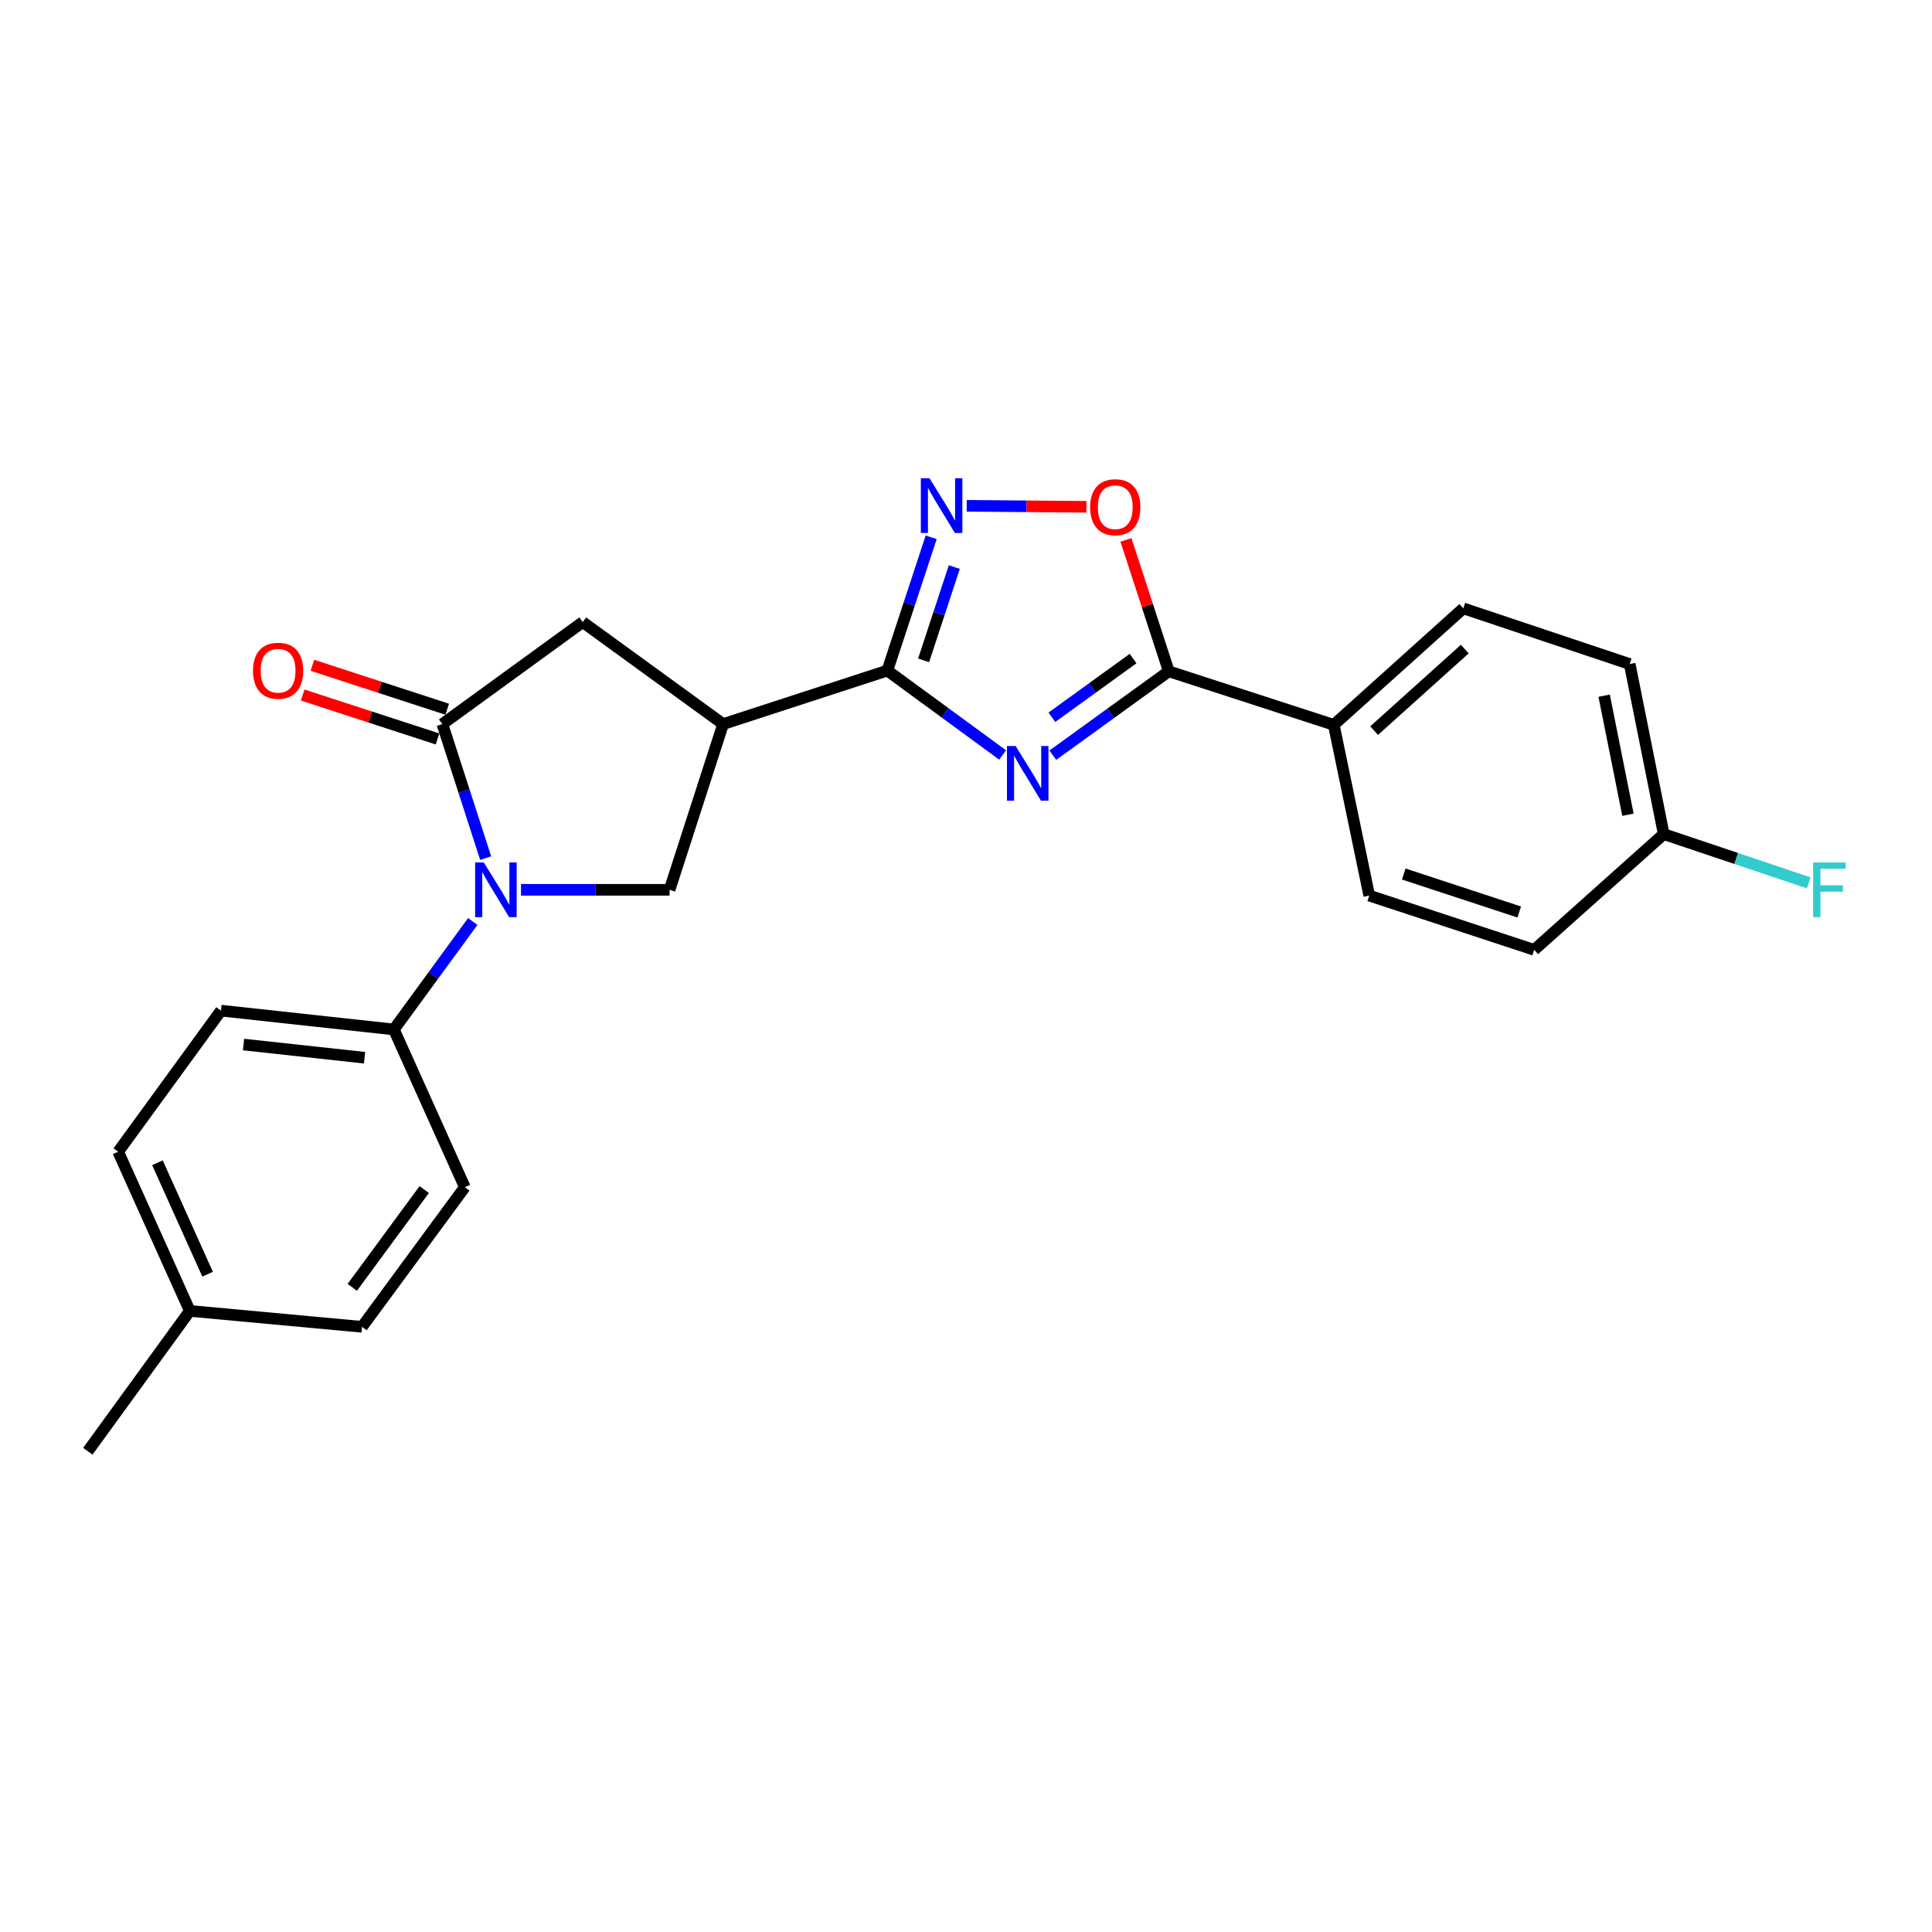 <?xml version='1.0' encoding='iso-8859-1'?>
<svg version='1.1' baseProfile='full'
              xmlns='http://www.w3.org/2000/svg'
                      xmlns:rdkit='http://www.rdkit.org/xml'
                      xmlns:xlink='http://www.w3.org/1999/xlink'
                  xml:space='preserve'
width='1000px' height='1000px' viewBox='0 0 1000 1000'>
<!-- END OF HEADER -->
<rect style='opacity:1.0;fill:#FFFFFF;stroke:none' width='1000' height='1000' x='0' y='0'> </rect>
<path class='bond-0' d='M 518.954,390.77 L 489.12,368.93' style='fill:none;fill-rule:evenodd;stroke:#0000FF;stroke-width:6px;stroke-linecap:butt;stroke-linejoin:miter;stroke-opacity:1' />
<path class='bond-0' d='M 489.12,368.93 L 459.286,347.09' style='fill:none;fill-rule:evenodd;stroke:#000000;stroke-width:6px;stroke-linecap:butt;stroke-linejoin:miter;stroke-opacity:1' />
<path class='bond-4' d='M 544.938,390.885 L 574.951,369.181' style='fill:none;fill-rule:evenodd;stroke:#0000FF;stroke-width:6px;stroke-linecap:butt;stroke-linejoin:miter;stroke-opacity:1' />
<path class='bond-4' d='M 574.951,369.181 L 604.963,347.477' style='fill:none;fill-rule:evenodd;stroke:#000000;stroke-width:6px;stroke-linecap:butt;stroke-linejoin:miter;stroke-opacity:1' />
<path class='bond-4' d='M 544.457,371.257 L 565.466,356.065' style='fill:none;fill-rule:evenodd;stroke:#0000FF;stroke-width:6px;stroke-linecap:butt;stroke-linejoin:miter;stroke-opacity:1' />
<path class='bond-4' d='M 565.466,356.065 L 586.475,340.872' style='fill:none;fill-rule:evenodd;stroke:#000000;stroke-width:6px;stroke-linecap:butt;stroke-linejoin:miter;stroke-opacity:1' />
<path class='bond-3' d='M 459.286,347.09 L 374.281,374.787' style='fill:none;fill-rule:evenodd;stroke:#000000;stroke-width:6px;stroke-linecap:butt;stroke-linejoin:miter;stroke-opacity:1' />
<path class='bond-5' d='M 459.286,347.09 L 470.63,312.598' style='fill:none;fill-rule:evenodd;stroke:#000000;stroke-width:6px;stroke-linecap:butt;stroke-linejoin:miter;stroke-opacity:1' />
<path class='bond-5' d='M 470.63,312.598 L 481.973,278.105' style='fill:none;fill-rule:evenodd;stroke:#0000FF;stroke-width:6px;stroke-linecap:butt;stroke-linejoin:miter;stroke-opacity:1' />
<path class='bond-5' d='M 478.065,341.799 L 486.006,317.655' style='fill:none;fill-rule:evenodd;stroke:#000000;stroke-width:6px;stroke-linecap:butt;stroke-linejoin:miter;stroke-opacity:1' />
<path class='bond-5' d='M 486.006,317.655 L 493.947,293.51' style='fill:none;fill-rule:evenodd;stroke:#0000FF;stroke-width:6px;stroke-linecap:butt;stroke-linejoin:miter;stroke-opacity:1' />
<path class='bond-1' d='M 269.665,460.566 L 308.115,460.566' style='fill:none;fill-rule:evenodd;stroke:#0000FF;stroke-width:6px;stroke-linecap:butt;stroke-linejoin:miter;stroke-opacity:1' />
<path class='bond-1' d='M 308.115,460.566 L 346.566,460.566' style='fill:none;fill-rule:evenodd;stroke:#000000;stroke-width:6px;stroke-linecap:butt;stroke-linejoin:miter;stroke-opacity:1' />
<path class='bond-9' d='M 244.696,476.964 L 224.281,504.905' style='fill:none;fill-rule:evenodd;stroke:#0000FF;stroke-width:6px;stroke-linecap:butt;stroke-linejoin:miter;stroke-opacity:1' />
<path class='bond-9' d='M 224.281,504.905 L 203.865,532.847' style='fill:none;fill-rule:evenodd;stroke:#000000;stroke-width:6px;stroke-linecap:butt;stroke-linejoin:miter;stroke-opacity:1' />
<path class='bond-26' d='M 251.376,444.152 L 240.174,409.469' style='fill:none;fill-rule:evenodd;stroke:#0000FF;stroke-width:6px;stroke-linecap:butt;stroke-linejoin:miter;stroke-opacity:1' />
<path class='bond-26' d='M 240.174,409.469 L 228.972,374.787' style='fill:none;fill-rule:evenodd;stroke:#000000;stroke-width:6px;stroke-linecap:butt;stroke-linejoin:miter;stroke-opacity:1' />
<path class='bond-2' d='M 228.972,374.787 L 301.622,321.992' style='fill:none;fill-rule:evenodd;stroke:#000000;stroke-width:6px;stroke-linecap:butt;stroke-linejoin:miter;stroke-opacity:1' />
<path class='bond-11' d='M 231.479,367.092 L 196.585,355.725' style='fill:none;fill-rule:evenodd;stroke:#000000;stroke-width:6px;stroke-linecap:butt;stroke-linejoin:miter;stroke-opacity:1' />
<path class='bond-11' d='M 196.585,355.725 L 161.691,344.358' style='fill:none;fill-rule:evenodd;stroke:#FF0000;stroke-width:6px;stroke-linecap:butt;stroke-linejoin:miter;stroke-opacity:1' />
<path class='bond-11' d='M 226.465,382.482 L 191.571,371.115' style='fill:none;fill-rule:evenodd;stroke:#000000;stroke-width:6px;stroke-linecap:butt;stroke-linejoin:miter;stroke-opacity:1' />
<path class='bond-11' d='M 191.571,371.115 L 156.677,359.748' style='fill:none;fill-rule:evenodd;stroke:#FF0000;stroke-width:6px;stroke-linecap:butt;stroke-linejoin:miter;stroke-opacity:1' />
<path class='bond-6' d='M 374.281,374.787 L 346.566,460.566' style='fill:none;fill-rule:evenodd;stroke:#000000;stroke-width:6px;stroke-linecap:butt;stroke-linejoin:miter;stroke-opacity:1' />
<path class='bond-8' d='M 374.281,374.787 L 301.622,321.992' style='fill:none;fill-rule:evenodd;stroke:#000000;stroke-width:6px;stroke-linecap:butt;stroke-linejoin:miter;stroke-opacity:1' />
<path class='bond-7' d='M 604.963,347.477 L 593.879,313.458' style='fill:none;fill-rule:evenodd;stroke:#000000;stroke-width:6px;stroke-linecap:butt;stroke-linejoin:miter;stroke-opacity:1' />
<path class='bond-7' d='M 593.879,313.458 L 582.795,279.44' style='fill:none;fill-rule:evenodd;stroke:#FF0000;stroke-width:6px;stroke-linecap:butt;stroke-linejoin:miter;stroke-opacity:1' />
<path class='bond-10' d='M 604.963,347.477 L 690.364,375.182' style='fill:none;fill-rule:evenodd;stroke:#000000;stroke-width:6px;stroke-linecap:butt;stroke-linejoin:miter;stroke-opacity:1' />
<path class='bond-24' d='M 500.357,261.806 L 531.346,262.063' style='fill:none;fill-rule:evenodd;stroke:#0000FF;stroke-width:6px;stroke-linecap:butt;stroke-linejoin:miter;stroke-opacity:1' />
<path class='bond-24' d='M 531.346,262.063 L 562.335,262.32' style='fill:none;fill-rule:evenodd;stroke:#FF0000;stroke-width:6px;stroke-linecap:butt;stroke-linejoin:miter;stroke-opacity:1' />
<path class='bond-12' d='M 203.865,532.847 L 114.373,523.099' style='fill:none;fill-rule:evenodd;stroke:#000000;stroke-width:6px;stroke-linecap:butt;stroke-linejoin:miter;stroke-opacity:1' />
<path class='bond-12' d='M 188.689,547.476 L 126.044,540.652' style='fill:none;fill-rule:evenodd;stroke:#000000;stroke-width:6px;stroke-linecap:butt;stroke-linejoin:miter;stroke-opacity:1' />
<path class='bond-13' d='M 203.865,532.847 L 240.59,614.48' style='fill:none;fill-rule:evenodd;stroke:#000000;stroke-width:6px;stroke-linecap:butt;stroke-linejoin:miter;stroke-opacity:1' />
<path class='bond-14' d='M 690.364,375.182 L 757.403,314.879' style='fill:none;fill-rule:evenodd;stroke:#000000;stroke-width:6px;stroke-linecap:butt;stroke-linejoin:miter;stroke-opacity:1' />
<path class='bond-14' d='M 711.245,378.171 L 758.172,335.959' style='fill:none;fill-rule:evenodd;stroke:#000000;stroke-width:6px;stroke-linecap:butt;stroke-linejoin:miter;stroke-opacity:1' />
<path class='bond-15' d='M 690.364,375.182 L 708.718,463.551' style='fill:none;fill-rule:evenodd;stroke:#000000;stroke-width:6px;stroke-linecap:butt;stroke-linejoin:miter;stroke-opacity:1' />
<path class='bond-20' d='M 114.373,523.099 L 61.173,596.126' style='fill:none;fill-rule:evenodd;stroke:#000000;stroke-width:6px;stroke-linecap:butt;stroke-linejoin:miter;stroke-opacity:1' />
<path class='bond-19' d='M 240.59,614.48 L 187.391,686.761' style='fill:none;fill-rule:evenodd;stroke:#000000;stroke-width:6px;stroke-linecap:butt;stroke-linejoin:miter;stroke-opacity:1' />
<path class='bond-19' d='M 219.574,615.727 L 182.335,666.324' style='fill:none;fill-rule:evenodd;stroke:#000000;stroke-width:6px;stroke-linecap:butt;stroke-linejoin:miter;stroke-opacity:1' />
<path class='bond-17' d='M 757.403,314.879 L 843.532,343.709' style='fill:none;fill-rule:evenodd;stroke:#000000;stroke-width:6px;stroke-linecap:butt;stroke-linejoin:miter;stroke-opacity:1' />
<path class='bond-18' d='M 708.718,463.551 L 794.101,491.643' style='fill:none;fill-rule:evenodd;stroke:#000000;stroke-width:6px;stroke-linecap:butt;stroke-linejoin:miter;stroke-opacity:1' />
<path class='bond-18' d='M 726.584,452.389 L 786.352,472.054' style='fill:none;fill-rule:evenodd;stroke:#000000;stroke-width:6px;stroke-linecap:butt;stroke-linejoin:miter;stroke-opacity:1' />
<path class='bond-16' d='M 861.14,431.727 L 794.101,491.643' style='fill:none;fill-rule:evenodd;stroke:#000000;stroke-width:6px;stroke-linecap:butt;stroke-linejoin:miter;stroke-opacity:1' />
<path class='bond-22' d='M 861.14,431.727 L 898.675,444.35' style='fill:none;fill-rule:evenodd;stroke:#000000;stroke-width:6px;stroke-linecap:butt;stroke-linejoin:miter;stroke-opacity:1' />
<path class='bond-22' d='M 898.675,444.35 L 936.21,456.973' style='fill:none;fill-rule:evenodd;stroke:#33CCCC;stroke-width:6px;stroke-linecap:butt;stroke-linejoin:miter;stroke-opacity:1' />
<path class='bond-25' d='M 861.14,431.727 L 843.532,343.709' style='fill:none;fill-rule:evenodd;stroke:#000000;stroke-width:6px;stroke-linecap:butt;stroke-linejoin:miter;stroke-opacity:1' />
<path class='bond-25' d='M 842.627,421.699 L 830.302,360.087' style='fill:none;fill-rule:evenodd;stroke:#000000;stroke-width:6px;stroke-linecap:butt;stroke-linejoin:miter;stroke-opacity:1' />
<path class='bond-21' d='M 187.391,686.761 L 98.249,678.524' style='fill:none;fill-rule:evenodd;stroke:#000000;stroke-width:6px;stroke-linecap:butt;stroke-linejoin:miter;stroke-opacity:1' />
<path class='bond-27' d='M 61.173,596.126 L 98.249,678.524' style='fill:none;fill-rule:evenodd;stroke:#000000;stroke-width:6px;stroke-linecap:butt;stroke-linejoin:miter;stroke-opacity:1' />
<path class='bond-27' d='M 81.496,601.844 L 107.449,659.523' style='fill:none;fill-rule:evenodd;stroke:#000000;stroke-width:6px;stroke-linecap:butt;stroke-linejoin:miter;stroke-opacity:1' />
<path class='bond-23' d='M 98.249,678.524 L 45.455,751.174' style='fill:none;fill-rule:evenodd;stroke:#000000;stroke-width:6px;stroke-linecap:butt;stroke-linejoin:miter;stroke-opacity:1' />
<path  class='atom-0' d='M 525.685 386.12
L 534.965 401.12
Q 535.885 402.6, 537.365 405.28
Q 538.845 407.96, 538.925 408.12
L 538.925 386.12
L 542.685 386.12
L 542.685 414.44
L 538.805 414.44
L 528.845 398.04
Q 527.685 396.12, 526.445 393.92
Q 525.245 391.72, 524.885 391.04
L 524.885 414.44
L 521.205 414.44
L 521.205 386.12
L 525.685 386.12
' fill='#0000FF'/>
<path  class='atom-2' d='M 250.418 446.406
L 259.698 461.406
Q 260.618 462.886, 262.098 465.566
Q 263.578 468.246, 263.658 468.406
L 263.658 446.406
L 267.418 446.406
L 267.418 474.726
L 263.538 474.726
L 253.578 458.326
Q 252.418 456.406, 251.178 454.206
Q 249.978 452.006, 249.618 451.326
L 249.618 474.726
L 245.938 474.726
L 245.938 446.406
L 250.418 446.406
' fill='#0000FF'/>
<path  class='atom-6' d='M 481.109 247.538
L 490.389 262.538
Q 491.309 264.018, 492.789 266.698
Q 494.269 269.378, 494.349 269.538
L 494.349 247.538
L 498.109 247.538
L 498.109 275.858
L 494.229 275.858
L 484.269 259.458
Q 483.109 257.538, 481.869 255.338
Q 480.669 253.138, 480.309 252.458
L 480.309 275.858
L 476.629 275.858
L 476.629 247.538
L 481.109 247.538
' fill='#0000FF'/>
<path  class='atom-8' d='M 564.258 262.524
Q 564.258 255.724, 567.618 251.924
Q 570.978 248.124, 577.258 248.124
Q 583.538 248.124, 586.898 251.924
Q 590.258 255.724, 590.258 262.524
Q 590.258 269.404, 586.858 273.324
Q 583.458 277.204, 577.258 277.204
Q 571.018 277.204, 567.618 273.324
Q 564.258 269.444, 564.258 262.524
M 577.258 274.004
Q 581.578 274.004, 583.898 271.124
Q 586.258 268.204, 586.258 262.524
Q 586.258 256.964, 583.898 254.164
Q 581.578 251.324, 577.258 251.324
Q 572.938 251.324, 570.578 254.124
Q 568.258 256.924, 568.258 262.524
Q 568.258 268.244, 570.578 271.124
Q 572.938 274.004, 577.258 274.004
' fill='#FF0000'/>
<path  class='atom-12' d='M 130.949 347.17
Q 130.949 340.37, 134.309 336.57
Q 137.669 332.77, 143.949 332.77
Q 150.229 332.77, 153.589 336.57
Q 156.949 340.37, 156.949 347.17
Q 156.949 354.05, 153.549 357.97
Q 150.149 361.85, 143.949 361.85
Q 137.709 361.85, 134.309 357.97
Q 130.949 354.09, 130.949 347.17
M 143.949 358.65
Q 148.269 358.65, 150.589 355.77
Q 152.949 352.85, 152.949 347.17
Q 152.949 341.61, 150.589 338.81
Q 148.269 335.97, 143.949 335.97
Q 139.629 335.97, 137.269 338.77
Q 134.949 341.57, 134.949 347.17
Q 134.949 352.89, 137.269 355.77
Q 139.629 358.65, 143.949 358.65
' fill='#FF0000'/>
<path  class='atom-23' d='M 938.471 446.406
L 955.311 446.406
L 955.311 449.646
L 942.271 449.646
L 942.271 458.246
L 953.871 458.246
L 953.871 461.526
L 942.271 461.526
L 942.271 474.726
L 938.471 474.726
L 938.471 446.406
' fill='#33CCCC'/>
</svg>
